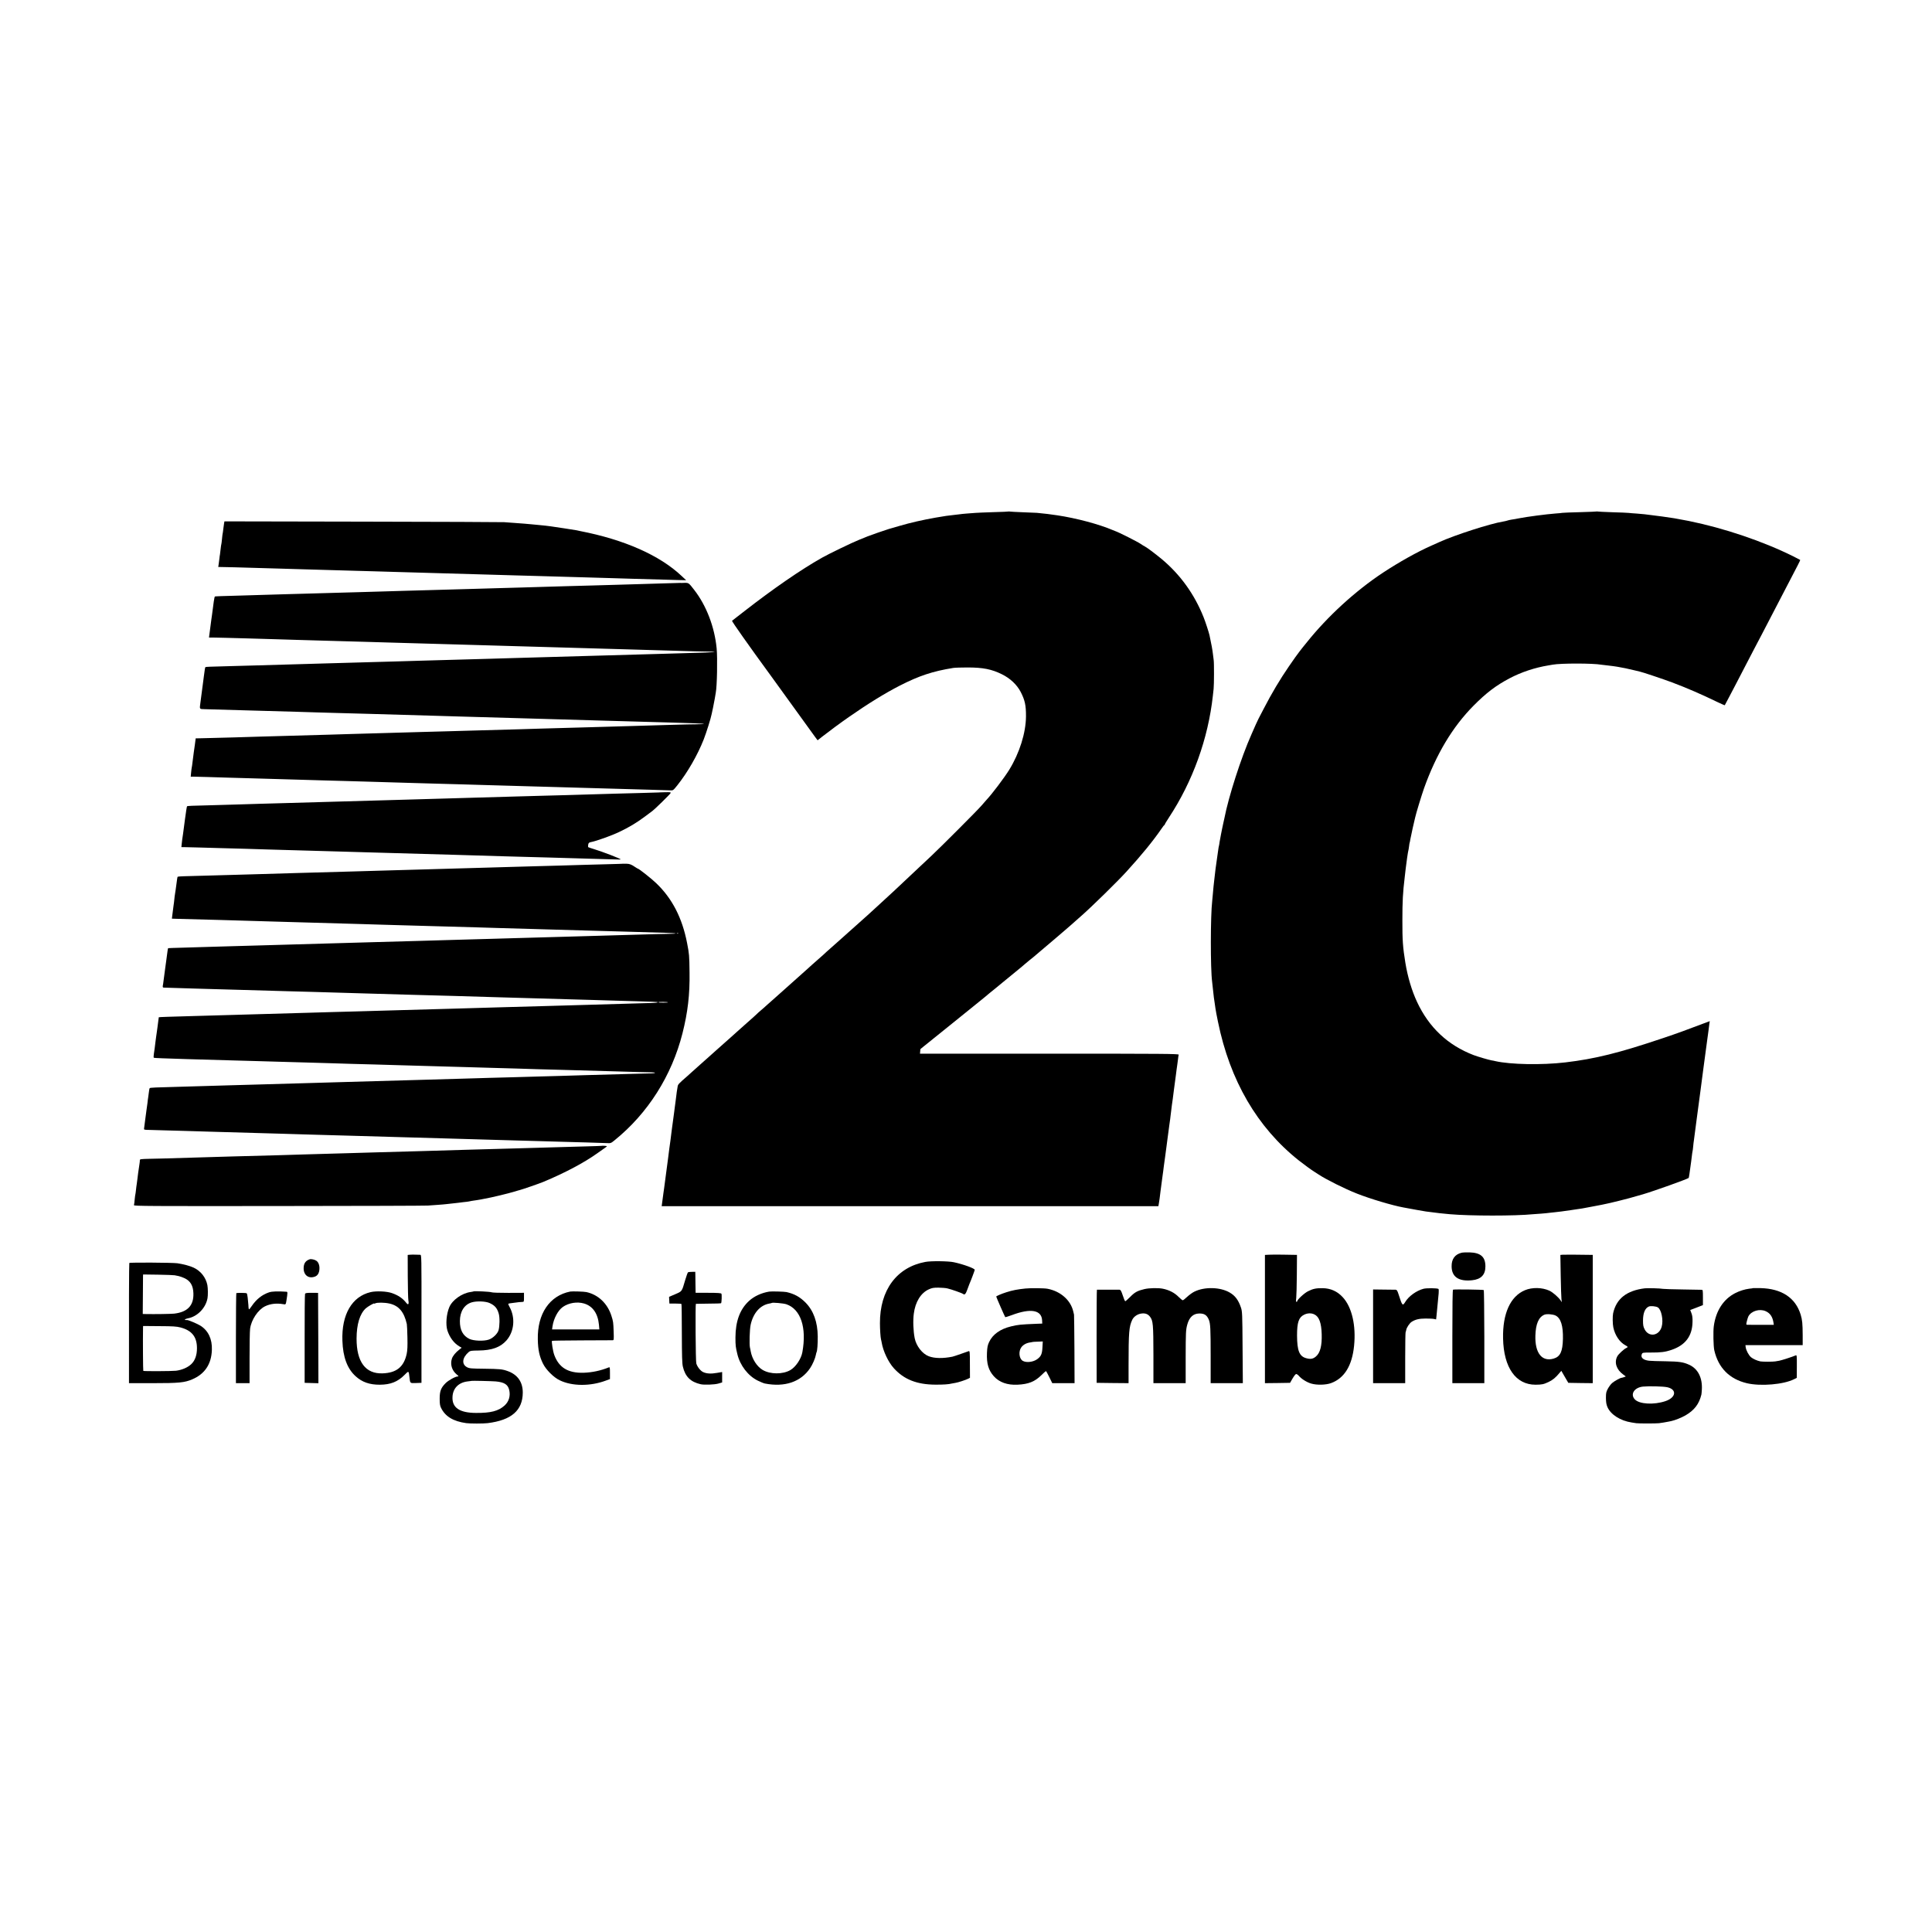 <?xml version="1.0" standalone="no"?>
<!DOCTYPE svg PUBLIC "-//W3C//DTD SVG 20010904//EN"
 "http://www.w3.org/TR/2001/REC-SVG-20010904/DTD/svg10.dtd">
<svg version="1.0" xmlns="http://www.w3.org/2000/svg"
 width="2876pt" height="2876pt" viewBox="0 0 2876 2876"
 preserveAspectRatio="xMidYMid meet">
<g transform="translate(0,2876) scale(0.1,-0.1)"
fill="#000000" stroke="none">
<path d="M15018 21146 c-1 -2 -106 -7 -233 -10 -126 -4 -246 -9 -265 -11 -19
-2 -73 -6 -120 -9 -47 -4 -96 -8 -110 -11 -14 -2 -52 -7 -85 -10 -100 -11
-125 -14 -275 -40 -198 -35 -378 -76 -545 -125 -77 -22 -147 -43 -155 -45 -27
-7 -284 -96 -315 -109 -16 -8 -73 -30 -125 -51 -101 -40 -455 -211 -555 -268
-315 -178 -725 -461 -1154 -795 -96 -76 -179 -140 -184 -143 -7 -5 255 -377
593 -839 78 -107 232 -320 470 -650 73 -102 151 -209 172 -238 l39 -52 67 53
c98 77 275 208 402 296 275 192 543 357 755 465 288 147 491 214 795 263 25 4
122 7 215 7 227 0 358 -26 509 -101 124 -61 223 -154 280 -263 63 -122 80
-200 79 -365 -2 -245 -96 -545 -250 -795 -74 -119 -256 -361 -338 -447 -11
-11 -45 -50 -75 -86 -54 -64 -587 -598 -745 -747 -44 -41 -123 -115 -175 -164
-210 -198 -271 -256 -384 -361 -66 -60 -127 -118 -138 -127 -11 -9 -67 -61
-125 -115 -58 -54 -115 -106 -127 -116 -22 -19 -152 -135 -170 -152 -6 -6 -56
-50 -111 -99 -55 -49 -118 -105 -140 -125 -22 -20 -78 -70 -125 -111 -47 -41
-99 -88 -116 -105 -18 -16 -56 -50 -85 -75 -29 -25 -67 -58 -85 -75 -17 -16
-47 -43 -65 -59 -60 -53 -311 -277 -392 -350 -43 -38 -88 -79 -100 -89 -12
-10 -56 -49 -97 -86 -41 -38 -91 -81 -110 -97 -19 -16 -42 -36 -50 -45 -8 -9
-76 -70 -150 -135 -74 -65 -144 -128 -156 -139 -11 -11 -51 -47 -89 -80 -38
-33 -73 -65 -79 -70 -6 -6 -72 -64 -146 -130 -74 -66 -137 -122 -140 -125 -3
-3 -43 -39 -90 -80 -47 -41 -103 -92 -125 -112 -22 -20 -49 -45 -61 -55 -142
-124 -142 -124 -148 -167 -4 -24 -9 -54 -11 -67 -2 -13 -9 -67 -15 -119 -6
-52 -13 -107 -16 -121 -2 -15 -6 -47 -9 -70 -5 -45 -13 -104 -20 -149 -2 -14
-6 -43 -9 -65 -3 -22 -8 -60 -11 -85 -3 -25 -10 -79 -15 -120 -6 -42 -13 -94
-16 -115 -3 -22 -7 -53 -9 -70 -3 -16 -7 -52 -10 -80 -3 -27 -12 -95 -20 -150
-12 -87 -22 -158 -39 -295 -3 -19 -7 -51 -10 -70 -5 -40 -16 -120 -22 -165
l-4 -30 3697 0 3697 0 7 40 c7 37 15 99 25 185 3 31 8 67 29 218 3 18 8 54 11
80 3 26 7 58 9 72 2 14 11 79 20 145 8 66 17 134 20 150 2 17 9 68 15 115 6
47 13 101 16 120 2 19 7 53 10 75 2 22 7 51 9 65 2 14 7 45 9 70 10 82 18 145
21 170 10 67 16 110 30 225 3 28 8 61 10 75 3 14 7 48 10 75 3 28 8 61 10 75
2 14 7 49 10 79 4 30 8 61 10 70 2 9 6 44 10 76 4 33 8 67 11 75 3 13 -215 15
-1924 15 l-1927 0 3 34 c1 19 3 36 5 36 9 7 387 311 447 360 41 34 170 137
285 230 116 93 212 171 215 174 5 6 145 120 180 148 8 6 49 40 91 75 42 35
132 108 199 163 68 55 130 107 139 116 9 8 39 33 66 55 28 21 52 41 55 44 3 3
77 66 165 140 88 74 162 137 165 140 3 3 50 43 105 90 55 46 107 91 116 100
13 13 93 83 173 153 144 126 532 506 661 648 230 252 398 458 526 644 19 28
37 52 42 53 4 2 7 7 7 11 0 5 27 49 60 100 356 540 585 1177 655 1816 3 28 8
73 11 100 7 61 8 388 1 430 -3 17 -8 59 -12 95 -6 54 -21 138 -50 273 -10 44
-60 199 -87 266 -137 346 -350 641 -631 874 -98 81 -218 170 -247 184 -8 3
-34 19 -57 35 -53 36 -329 175 -383 193 -3 1 -18 7 -35 14 -206 88 -544 178
-825 220 -121 18 -173 24 -305 37 -22 2 -119 6 -215 9 -96 4 -180 8 -187 10
-6 2 -13 2 -15 1z"/>
<path d="M23769 21146 c-2 -2 -112 -6 -244 -10 -132 -3 -251 -8 -265 -10 -14
-3 -61 -7 -105 -10 -141 -11 -423 -48 -540 -71 -38 -8 -90 -17 -114 -20 -23
-4 -53 -10 -65 -15 -13 -4 -40 -11 -62 -14 -187 -30 -720 -201 -949 -306 -33
-15 -89 -40 -125 -56 -203 -90 -476 -243 -710 -397 -413 -273 -827 -651 -1139
-1042 -31 -38 -58 -72 -61 -75 -7 -6 -90 -118 -110 -146 -8 -12 -50 -73 -94
-135 -130 -189 -256 -400 -374 -629 -35 -69 -70 -136 -78 -150 -7 -14 -25 -52
-40 -85 -14 -33 -44 -100 -66 -150 -152 -342 -340 -925 -402 -1248 -2 -12 -10
-44 -16 -72 -6 -27 -14 -61 -16 -75 -3 -14 -12 -56 -19 -95 -8 -38 -17 -87
-20 -109 -2 -21 -7 -46 -9 -55 -3 -9 -8 -36 -11 -61 -3 -25 -10 -72 -15 -105
-13 -80 -38 -275 -45 -350 -3 -33 -8 -73 -10 -90 -2 -16 -7 -66 -10 -110 -4
-44 -9 -93 -10 -109 -26 -215 -27 -1006 -1 -1201 2 -16 7 -61 11 -100 7 -80
23 -201 29 -230 2 -11 7 -42 10 -70 4 -27 20 -115 37 -195 178 -875 585 -1574
1204 -2065 79 -62 184 -139 234 -170 8 -5 35 -23 59 -38 117 -77 387 -212 572
-285 191 -76 530 -177 690 -206 19 -3 46 -8 60 -11 50 -10 246 -45 275 -49
182 -24 244 -31 360 -41 301 -26 966 -27 1235 0 19 2 76 6 125 9 50 4 104 9
120 12 17 2 50 6 75 8 63 6 129 15 245 32 55 8 116 17 135 20 19 3 44 6 55 9
11 2 83 15 160 30 77 14 156 30 175 35 19 5 46 11 60 13 14 3 45 10 70 17 25
7 56 14 70 17 28 5 236 61 345 94 170 50 661 226 683 244 3 3 17 91 28 180 2
22 7 51 9 65 2 14 7 50 10 80 3 30 8 62 10 70 3 8 7 42 10 75 3 33 7 71 10 85
5 31 32 237 40 305 4 28 13 95 20 150 8 55 26 190 40 300 25 191 29 224 39
298 3 17 8 55 11 82 4 28 8 61 10 75 4 30 33 248 41 305 2 22 7 51 9 65 2 14
7 48 10 75 3 28 8 67 11 87 l6 37 -49 -18 c-311 -118 -443 -166 -643 -233
-659 -222 -1017 -311 -1460 -363 -351 -41 -814 -32 -1040 19 -14 4 -38 9 -55
11 -48 9 -202 54 -269 79 -383 147 -664 410 -842 792 -78 167 -139 371 -174
584 -37 228 -45 335 -44 630 0 288 7 411 35 645 6 50 12 108 15 130 6 62 35
259 39 265 2 3 6 30 10 60 3 29 8 56 10 59 2 4 6 24 9 46 4 22 20 99 36 170
17 72 33 141 36 155 11 55 96 332 132 435 181 507 424 914 737 1230 189 191
334 301 537 408 175 92 376 159 578 192 25 4 53 9 64 11 119 22 601 22 725 -1
9 -1 48 -6 86 -10 39 -4 79 -9 90 -11 10 -2 37 -6 60 -9 59 -9 181 -34 250
-52 33 -8 71 -17 84 -20 35 -6 356 -114 481 -161 216 -81 442 -179 668 -289
63 -30 115 -53 117 -51 1 1 28 51 59 111 31 59 80 153 110 210 29 56 90 174
136 262 45 88 104 201 130 250 26 50 77 146 113 215 245 473 304 586 382 735
164 313 196 377 193 380 -2 2 -51 27 -108 56 -453 224 -1021 416 -1550 524
-16 3 -165 31 -215 40 -60 10 -301 44 -365 50 -36 4 -72 8 -80 10 -8 1 -58 6
-112 10 -53 3 -109 8 -125 10 -15 2 -125 7 -243 10 -118 4 -218 9 -221 11 -3
2 -8 2 -10 0z"/>
<path d="M3336 20972 c-3 -15 -8 -54 -12 -87 -3 -33 -8 -62 -9 -65 -2 -3 -6
-39 -10 -80 -4 -41 -8 -77 -10 -80 -2 -3 -6 -33 -10 -67 -3 -34 -8 -72 -10
-84 -3 -12 -7 -45 -10 -73 -3 -28 -8 -66 -11 -83 l-5 -33 58 -1 c32 0 117 -2
188 -4 72 -2 227 -6 345 -10 118 -3 276 -8 350 -10 74 -2 225 -7 335 -10 110
-3 268 -7 350 -10 83 -2 240 -7 350 -10 110 -3 272 -8 360 -10 88 -3 241 -7
340 -10 99 -3 257 -7 350 -10 94 -3 249 -7 345 -10 161 -4 269 -7 700 -20 85
-3 241 -7 345 -10 105 -3 267 -7 360 -10 94 -3 251 -7 350 -10 99 -3 257 -7
350 -10 94 -3 249 -7 345 -10 96 -3 245 -7 330 -10 144 -4 479 -13 715 -20
l99 -2 -65 61 c-326 309 -854 543 -1514 671 -22 5 -44 9 -50 11 -21 4 -342 54
-385 59 -25 3 -61 7 -80 10 -19 2 -64 7 -100 10 -36 3 -83 8 -105 10 -58 6
-146 13 -260 21 -55 3 -122 8 -150 11 -27 2 -976 6 -2107 8 l-2057 4 -5 -27z"/>
<path d="M10137 20083 c-1 -1 -112 -4 -247 -7 -135 -4 -299 -8 -365 -11 -66
-2 -219 -7 -340 -10 -121 -4 -278 -8 -350 -10 -71 -2 -238 -7 -370 -10 -132
-3 -287 -8 -345 -10 -58 -2 -208 -6 -335 -10 -126 -3 -288 -8 -360 -10 -71 -2
-227 -7 -345 -10 -118 -4 -278 -8 -355 -10 -77 -2 -237 -7 -355 -10 -118 -3
-280 -8 -360 -10 -80 -2 -230 -7 -335 -10 -104 -3 -260 -7 -345 -10 -85 -3
-247 -7 -360 -10 -113 -3 -270 -8 -350 -10 -80 -2 -242 -7 -360 -10 -118 -3
-271 -8 -340 -10 -69 -2 -233 -7 -365 -11 -238 -6 -344 -10 -356 -13 -7 -1
-23 -106 -44 -281 -3 -25 -8 -56 -10 -70 -4 -25 -21 -152 -29 -222 l-5 -38 97
-1 c53 -1 133 -2 177 -4 44 -1 193 -5 330 -9 138 -4 306 -9 375 -11 69 -3 217
-7 330 -10 113 -3 268 -7 345 -10 77 -2 237 -7 355 -10 118 -3 278 -8 355 -10
77 -3 230 -7 340 -10 110 -3 268 -7 350 -10 83 -2 240 -7 350 -10 110 -3 268
-8 350 -10 83 -3 240 -7 350 -10 110 -3 265 -7 345 -10 80 -2 237 -7 350 -10
113 -3 270 -8 350 -10 360 -11 546 -16 695 -20 88 -2 246 -7 350 -10 105 -3
260 -8 345 -10 254 -7 578 -16 690 -20 58 -2 150 -4 204 -4 55 -1 97 -3 95 -5
-5 -5 -196 -13 -529 -21 -107 -3 -265 -7 -350 -10 -217 -6 -689 -20 -1055 -30
-161 -4 -335 -9 -700 -20 -88 -3 -245 -7 -350 -10 -104 -3 -257 -7 -340 -10
-82 -2 -242 -7 -355 -10 -113 -3 -275 -8 -360 -10 -85 -3 -245 -7 -355 -10
-110 -3 -261 -8 -335 -10 -74 -2 -236 -6 -360 -10 -124 -3 -283 -8 -355 -10
-71 -3 -231 -7 -355 -10 -124 -3 -279 -8 -345 -10 -126 -4 -498 -15 -695 -20
-63 -2 -227 -6 -365 -10 -137 -4 -278 -8 -312 -9 -34 -1 -64 -4 -66 -6 -4 -5
-11 -43 -23 -140 -2 -19 -6 -51 -9 -70 -4 -32 -28 -212 -42 -320 -13 -99 -17
-94 62 -96 164 -4 540 -15 665 -19 125 -4 229 -7 710 -20 96 -3 243 -7 325
-10 83 -3 242 -7 355 -10 113 -3 279 -7 370 -10 217 -7 668 -20 1035 -30 105
-3 255 -7 335 -10 80 -3 240 -7 355 -10 207 -6 343 -9 700 -20 99 -3 254 -7
345 -10 321 -9 547 -16 690 -20 80 -2 240 -7 355 -10 116 -3 273 -8 350 -10
77 -3 237 -7 355 -10 282 -7 484 -15 489 -21 2 -2 -56 -4 -130 -5 -74 -1 -165
-2 -204 -4 -38 -2 -180 -6 -315 -9 -135 -4 -301 -8 -370 -11 -69 -2 -224 -7
-345 -10 -121 -3 -278 -8 -350 -10 -71 -2 -233 -6 -360 -10 -126 -3 -286 -8
-355 -10 -69 -2 -215 -7 -325 -10 -429 -12 -537 -15 -720 -20 -104 -3 -262 -8
-350 -10 -88 -2 -254 -7 -370 -10 -115 -3 -273 -8 -350 -10 -136 -4 -354 -11
-700 -20 -93 -3 -242 -7 -330 -10 -242 -7 -520 -15 -710 -20 -93 -3 -237 -7
-320 -9 -82 -3 -260 -8 -395 -12 -135 -3 -290 -8 -345 -9 -55 -2 -127 -4 -161
-4 l-61 -1 -12 -92 c-7 -51 -14 -105 -17 -119 -4 -28 -9 -67 -19 -149 -3 -30
-8 -62 -10 -70 -2 -8 -7 -43 -10 -77 l-6 -63 28 0 c55 -1 361 -9 528 -15 94
-3 253 -7 355 -10 102 -3 257 -7 345 -10 88 -3 243 -7 345 -10 102 -3 255 -7
340 -10 85 -3 250 -7 365 -10 116 -3 273 -8 350 -10 77 -2 228 -7 335 -10 107
-3 260 -7 340 -10 80 -2 237 -7 350 -10 113 -3 277 -8 365 -10 88 -3 241 -7
340 -10 264 -7 518 -14 700 -20 88 -3 248 -7 355 -10 107 -3 265 -7 350 -10
562 -17 658 -19 1060 -30 135 -4 264 -8 288 -9 42 -2 43 -1 103 73 153 192
303 453 394 684 40 103 106 312 119 380 3 12 11 54 20 93 8 40 20 100 26 135
5 35 12 75 15 89 19 95 27 509 13 660 -31 320 -154 639 -334 870 -80 104 -83
106 -142 105 -30 0 -54 -1 -55 -2z"/>
<path d="M9797 16963 c-1 -1 -124 -4 -272 -8 -149 -4 -319 -8 -380 -10 -60 -2
-213 -6 -340 -10 -126 -3 -293 -8 -370 -11 -77 -2 -230 -6 -340 -9 -110 -3
-272 -7 -360 -10 -186 -6 -418 -13 -700 -20 -110 -3 -265 -7 -345 -10 -149 -4
-361 -11 -695 -20 -104 -3 -262 -7 -350 -10 -311 -9 -522 -15 -705 -20 -184
-5 -399 -11 -703 -20 -87 -3 -249 -7 -360 -10 -111 -3 -258 -8 -327 -10 -69
-2 -239 -7 -379 -11 -333 -8 -380 -10 -387 -17 -3 -3 -17 -88 -30 -189 -13
-101 -26 -200 -29 -220 -10 -64 -15 -101 -20 -150 l-5 -48 62 -1 c35 0 110 -2
168 -4 58 -1 218 -6 355 -10 138 -3 304 -8 370 -10 66 -2 210 -7 320 -10 110
-3 268 -7 350 -10 210 -6 511 -15 705 -20 91 -2 246 -7 345 -10 99 -3 257 -7
350 -10 445 -13 755 -22 1055 -30 107 -3 258 -7 335 -10 77 -2 241 -7 365 -11
124 -3 270 -7 325 -9 55 -2 222 -6 370 -10 149 -4 304 -9 345 -10 41 -1 197
-6 345 -10 149 -4 294 -8 323 -9 28 -1 52 -1 52 1 0 11 -282 119 -400 154 -41
12 -78 25 -83 28 -4 4 -4 21 -1 38 5 26 12 32 42 38 79 15 305 96 416 149 149
70 266 141 385 230 52 39 103 78 115 86 33 24 257 243 267 262 8 16 1 17 -87
15 -52 -1 -96 -3 -97 -4z"/>
<path d="M9287 15903 c-2 -1 -113 -5 -247 -8 -135 -3 -301 -8 -370 -10 -69 -2
-219 -7 -335 -10 -115 -3 -282 -7 -370 -10 -88 -3 -248 -7 -355 -10 -107 -3
-262 -7 -345 -10 -82 -3 -242 -7 -355 -10 -113 -3 -270 -7 -350 -10 -80 -3
-237 -7 -350 -10 -113 -3 -272 -7 -355 -10 -197 -6 -479 -15 -690 -20 -340 -9
-554 -15 -720 -20 -190 -6 -341 -11 -680 -20 -126 -3 -286 -8 -355 -10 -107
-4 -407 -12 -682 -19 -43 -1 -80 -5 -83 -7 -5 -5 -8 -29 -30 -194 -3 -22 -8
-51 -10 -65 -3 -14 -7 -50 -10 -80 -3 -30 -7 -66 -10 -80 -4 -25 -9 -61 -20
-155 l-6 -50 58 -2 c55 -1 382 -10 673 -18 74 -2 227 -7 340 -10 113 -3 266
-7 340 -10 74 -2 230 -7 345 -10 116 -3 273 -8 350 -10 131 -4 285 -9 700 -20
94 -3 242 -7 330 -10 88 -2 246 -7 350 -10 105 -3 264 -7 355 -10 163 -4 402
-11 715 -20 88 -2 237 -7 330 -10 208 -6 461 -14 700 -20 198 -5 423 -12 705
-20 102 -3 264 -8 360 -10 171 -5 381 -11 689 -20 85 -3 157 -7 159 -10 3 -3
-46 -6 -109 -6 -63 -1 -148 -2 -189 -4 -41 -1 -183 -5 -315 -9 -132 -4 -301
-9 -375 -11 -74 -2 -232 -6 -350 -10 -118 -3 -276 -7 -350 -10 -74 -2 -234 -7
-355 -10 -121 -3 -281 -8 -355 -10 -74 -2 -229 -7 -345 -10 -115 -3 -277 -7
-360 -10 -82 -3 -240 -8 -350 -10 -110 -3 -263 -8 -340 -10 -223 -6 -568 -16
-720 -20 -143 -4 -431 -12 -700 -20 -345 -10 -501 -15 -695 -20 -113 -3 -270
-8 -350 -10 -80 -2 -239 -7 -355 -10 -115 -3 -271 -8 -345 -10 -74 -2 -238 -7
-365 -11 -126 -3 -231 -7 -232 -8 -3 -2 -11 -53 -18 -111 -4 -27 -8 -61 -10
-75 -2 -14 -9 -63 -15 -110 -6 -47 -13 -101 -16 -120 -2 -19 -7 -53 -10 -75
-2 -22 -7 -52 -10 -67 -3 -22 0 -28 13 -29 10 0 68 -2 128 -4 61 -2 207 -6
325 -10 118 -3 276 -8 350 -10 74 -2 235 -7 356 -10 232 -6 386 -11 694 -20
102 -3 268 -8 370 -10 102 -3 255 -7 340 -10 85 -2 238 -7 340 -10 452 -13
553 -16 685 -20 77 -2 241 -7 365 -10 124 -3 290 -8 370 -10 240 -7 506 -15
670 -20 85 -2 243 -7 350 -10 277 -8 499 -14 695 -20 94 -3 253 -7 355 -10
102 -3 250 -7 330 -10 80 -2 253 -7 385 -11 132 -3 242 -8 244 -10 11 -10 -20
-13 -244 -18 -235 -6 -357 -10 -720 -21 -196 -6 -394 -12 -695 -20 -414 -11
-551 -15 -720 -20 -96 -3 -251 -7 -345 -10 -93 -3 -249 -7 -345 -10 -374 -11
-542 -16 -715 -20 -226 -6 -495 -14 -695 -20 -85 -2 -254 -7 -375 -10 -121 -4
-274 -8 -340 -10 -114 -3 -317 -9 -700 -20 -93 -3 -251 -7 -350 -10 -175 -5
-234 -7 -700 -20 -301 -8 -478 -14 -481 -17 -1 -2 -5 -32 -9 -68 -4 -36 -9
-74 -11 -85 -2 -11 -6 -40 -9 -65 -3 -25 -8 -56 -10 -70 -2 -14 -7 -47 -10
-75 -8 -70 -16 -132 -25 -188 -4 -26 -4 -50 0 -52 7 -4 157 -10 490 -20 437
-12 555 -16 700 -20 85 -3 247 -7 360 -10 113 -3 268 -7 345 -10 77 -2 237 -7
355 -10 118 -3 274 -8 345 -10 72 -2 231 -7 355 -11 124 -3 277 -7 340 -9 63
-2 216 -6 340 -10 124 -3 281 -8 350 -10 69 -2 226 -7 350 -10 124 -3 284 -8
355 -10 72 -2 227 -6 345 -10 118 -3 280 -7 360 -10 80 -3 237 -8 350 -11 113
-3 266 -7 340 -9 377 -11 588 -17 710 -20 364 -11 589 -17 628 -17 23 0 42 -3
42 -7 0 -4 -24 -7 -52 -8 -29 0 -168 -4 -308 -8 -401 -12 -441 -13 -685 -19
-126 -4 -291 -9 -365 -11 -74 -2 -238 -7 -365 -10 -126 -4 -284 -8 -350 -10
-66 -2 -219 -6 -340 -9 -121 -4 -287 -9 -370 -11 -251 -8 -521 -15 -695 -20
-412 -11 -682 -19 -1060 -30 -286 -9 -530 -16 -690 -20 -155 -4 -425 -12 -700
-20 -80 -3 -242 -7 -360 -10 -118 -4 -271 -8 -340 -10 -69 -2 -224 -7 -345
-10 -423 -11 -488 -14 -496 -22 -4 -4 -10 -33 -13 -64 -4 -31 -8 -65 -10 -75
-2 -11 -7 -46 -10 -79 -4 -33 -11 -85 -16 -115 -5 -30 -11 -77 -14 -105 -6
-55 -16 -128 -21 -161 -3 -21 1 -22 88 -23 51 -2 144 -4 207 -6 63 -2 210 -6
325 -9 116 -4 280 -8 365 -11 145 -5 271 -8 700 -20 96 -3 254 -7 350 -10 96
-3 245 -7 330 -10 85 -2 243 -7 350 -10 107 -3 269 -8 360 -10 186 -5 443 -13
695 -20 207 -6 421 -12 705 -20 118 -3 274 -8 345 -10 72 -2 227 -7 345 -10
118 -3 276 -7 350 -10 74 -2 236 -7 360 -10 124 -4 279 -8 345 -10 66 -2 230
-7 365 -10 135 -4 272 -8 304 -10 58 -3 61 -2 115 42 496 401 851 961 1011
1593 79 313 110 577 105 905 -3 257 -5 274 -36 435 -72 376 -223 669 -462 896
-68 66 -256 214 -270 214 -3 0 -23 12 -44 26 -52 36 -81 47 -126 48 -21 1 -39
0 -40 -1z m810 -1039 c-3 -3 -12 -4 -19 -1 -8 3 -5 6 6 6 11 1 17 -2 13 -5z
m-153 -1025 c3 -2 -29 -5 -70 -5 -41 -1 -74 2 -74 6 0 8 136 7 144 -1z"/>
<path d="M8957 11703 c-1 -1 -101 -5 -222 -8 -121 -3 -281 -8 -355 -10 -74 -2
-232 -7 -350 -10 -118 -3 -276 -8 -350 -10 -74 -3 -236 -7 -360 -10 -124 -3
-286 -8 -360 -10 -144 -5 -382 -12 -675 -20 -335 -9 -549 -15 -720 -20 -93 -3
-246 -7 -340 -10 -240 -7 -513 -15 -700 -20 -88 -3 -250 -8 -360 -11 -268 -7
-447 -12 -710 -19 -623 -18 -924 -27 -1015 -30 -41 -2 -139 -4 -217 -5 -122
-3 -141 -5 -141 -19 1 -9 -2 -36 -6 -61 -15 -96 -25 -168 -31 -225 -3 -27 -8
-61 -10 -75 -3 -14 -7 -52 -11 -85 -3 -33 -8 -62 -9 -65 -2 -3 -6 -37 -10 -75
-3 -39 -8 -77 -11 -85 -3 -14 227 -15 2164 -13 1192 1 2187 4 2212 7 25 2 88
7 140 10 52 4 111 8 130 11 19 2 64 7 100 11 36 3 72 7 80 9 8 2 44 6 80 10
36 3 72 8 80 10 17 5 57 11 120 20 25 3 52 8 60 10 8 2 31 7 50 10 106 18 350
77 460 110 30 10 60 18 65 19 25 5 296 98 350 121 324 135 607 285 805 426 41
30 92 65 112 79 20 13 35 26 33 28 -4 4 -75 9 -78 5z"/>
<path d="M21755 10111 c-97 -25 -147 -93 -146 -201 0 -157 105 -229 304 -208
135 14 200 82 199 209 -1 140 -71 201 -237 206 -49 1 -103 -1 -120 -6z"/>
<path d="M6102 10082 l-33 -3 1 -317 c1 -175 5 -336 9 -359 11 -58 -2 -75 -30
-39 -54 69 -118 113 -215 147 -76 27 -234 34 -318 14 -277 -65 -433 -334 -419
-723 8 -244 72 -416 197 -529 96 -88 209 -127 361 -126 159 1 266 44 366 145
64 65 63 65 74 -32 11 -95 6 -91 98 -88 l81 3 0 953 c1 945 1 952 -19 953 -11
0 -42 1 -70 2 -27 1 -65 1 -83 -1z m-303 -727 c138 -32 216 -124 257 -305 3
-14 7 -104 9 -200 3 -128 0 -193 -11 -244 -42 -194 -152 -283 -359 -290 -254
-9 -388 171 -387 519 1 212 48 366 136 448 31 28 126 83 126 72 0 -3 7 -2 16
3 28 15 138 14 213 -3z"/>
<path d="M18888 10082 l-58 -3 0 -955 0 -954 187 2 187 3 37 64 c21 36 44 66
53 67 9 1 27 -11 41 -27 37 -45 120 -97 184 -115 83 -25 221 -21 296 7 198 73
312 259 342 554 31 305 -33 579 -169 725 -81 88 -180 132 -298 134 -99 1 -142
-8 -217 -45 -56 -27 -163 -126 -163 -151 0 -4 -5 -8 -11 -8 -7 0 -8 19 -3 58
3 31 8 189 9 350 l2 292 -36 0 c-20 1 -101 2 -181 3 -80 1 -171 1 -202 -1z
m677 -888 c71 -33 105 -125 110 -294 5 -172 -22 -279 -86 -333 -42 -36 -79
-43 -142 -26 -104 27 -138 110 -139 339 0 195 25 270 105 309 50 25 107 27
152 5z"/>
<path d="M23262 10082 l-34 -3 5 -307 c3 -169 8 -327 11 -352 l6 -45 -17 25
c-35 51 -119 124 -169 147 -108 49 -255 52 -363 7 -218 -91 -334 -348 -326
-719 9 -433 189 -689 484 -688 97 1 119 6 194 41 61 29 105 65 160 132 l29 34
52 -90 52 -89 182 -3 182 -2 0 955 0 955 -32 0 c-224 4 -389 4 -416 2z m-104
-906 c77 -40 112 -152 108 -346 -4 -189 -40 -265 -137 -294 -175 -52 -281 82
-273 342 5 174 49 276 134 311 34 15 129 7 168 -13z"/>
<path d="M4610 10014 c-62 -21 -90 -63 -90 -134 0 -105 77 -160 172 -122 38
15 60 54 63 110 4 56 -15 105 -47 125 -27 18 -77 28 -98 21z"/>
<path d="M13775 9975 c-426 -79 -678 -419 -676 -913 0 -89 8 -211 16 -242 3
-8 7 -29 10 -46 21 -127 99 -292 181 -382 151 -167 344 -243 619 -244 116 -1
202 5 245 17 8 2 31 6 50 9 42 6 154 43 192 62 l27 14 -1 201 c0 181 -2 200
-17 196 -9 -3 -62 -22 -119 -42 -56 -20 -112 -38 -125 -41 -142 -28 -264 -26
-350 6 -97 36 -188 153 -211 270 -21 107 -27 261 -13 365 22 174 104 307 222
361 48 22 70 26 143 26 48 -1 108 -5 133 -11 58 -13 220 -70 236 -83 23 -18
39 -1 62 64 12 34 26 72 31 83 21 46 80 203 80 212 0 21 -166 82 -310 113 -81
18 -341 21 -425 5z"/>
<path d="M1925 9959 c-4 -6 -7 -708 -5 -1616 l0 -173 354 0 c389 0 473 8 588
57 187 80 285 226 292 438 6 161 -53 286 -169 360 -40 26 -177 84 -200 85 -3
0 -12 0 -21 0 -28 0 -5 18 33 25 141 26 265 153 292 299 8 42 7 151 -2 196
-22 113 -99 211 -205 260 -52 25 -162 54 -242 65 -75 10 -709 14 -715 4z m675
-183 c14 -3 41 -9 60 -12 19 -4 59 -18 88 -32 87 -41 128 -111 131 -225 6
-181 -87 -279 -287 -302 -45 -5 -289 -9 -427 -6 l-40 1 2 267 c1 148 2 280 2
294 l1 27 223 -3 c122 -2 233 -6 247 -9z m88 -777 c169 -45 244 -140 244 -309
0 -103 -29 -184 -84 -236 -53 -51 -140 -88 -228 -99 -61 -7 -479 -9 -487 -2
-4 5 -7 468 -4 635 l1 33 243 -2 c203 -1 254 -4 315 -20z"/>
<path d="M10242 9821 c-5 -3 -24 -55 -42 -116 -51 -175 -45 -166 -149 -211
l-91 -39 2 -50 3 -50 87 0 c47 0 89 -3 92 -6 3 -3 6 -201 6 -440 1 -329 4
-448 15 -492 35 -150 115 -229 266 -263 53 -12 207 -6 262 10 l57 17 0 77 0
78 -77 -13 c-88 -16 -157 -12 -208 13 -38 18 -87 80 -100 129 -10 34 -15 884
-6 886 3 1 88 2 188 3 100 0 184 3 187 6 9 9 13 128 5 142 -6 9 -54 13 -196
13 l-188 0 -2 120 c0 66 -1 137 -2 157 l-1 36 -50 -1 c-27 0 -54 -3 -58 -6z"/>
<path d="M15265 9579 c-117 -12 -193 -26 -285 -56 -70 -22 -150 -56 -150 -64
0 -8 128 -300 134 -306 2 -3 46 11 98 30 281 106 444 77 451 -79 l2 -47 -80
-3 c-247 -10 -282 -14 -385 -39 -161 -39 -273 -119 -326 -233 -22 -47 -28 -76
-32 -162 -7 -159 23 -259 103 -348 81 -90 201 -132 351 -125 164 8 255 44 354
140 35 35 67 63 70 63 3 0 26 -40 50 -90 l44 -90 166 0 166 0 -2 503 c-2 276
-4 509 -6 517 -3 8 -8 31 -12 50 -39 166 -189 298 -381 335 -48 10 -254 12
-330 4z m253 -876 c-5 -100 -21 -134 -78 -176 -60 -43 -158 -55 -213 -26 -57
31 -69 143 -22 205 29 38 77 64 135 71 19 3 36 6 37 7 1 1 34 3 74 4 l72 3 -5
-88z"/>
<path d="M17035 9570 c-102 -24 -143 -46 -212 -117 -35 -35 -67 -63 -72 -63
-6 0 -22 38 -37 85 -23 69 -32 85 -49 86 -26 1 -328 1 -336 0 -3 -1 -5 -313
-5 -693 l1 -693 238 -3 237 -2 0 262 c0 497 7 581 55 682 23 48 81 87 140 93
55 7 95 -9 125 -49 45 -60 49 -114 50 -565 l0 -423 240 0 240 0 0 373 c1 389
2 420 25 503 30 105 86 158 173 161 79 2 117 -22 147 -93 23 -56 27 -133 27
-540 l0 -404 240 0 239 0 -4 533 c-3 502 -5 535 -24 592 -38 113 -87 178 -169
225 -140 81 -372 87 -523 13 -30 -14 -79 -50 -109 -78 -30 -29 -60 -52 -66
-51 -7 1 -35 24 -62 51 -59 60 -139 102 -234 121 -69 14 -204 11 -275 -6z"/>
<path d="M21190 9575 c-105 -28 -219 -110 -270 -194 -41 -66 -45 -62 -101 112
-17 54 -26 67 -43 68 -11 0 -92 1 -178 2 l-158 2 0 -697 0 -698 239 0 239 0 0
375 c0 206 3 378 6 383 3 5 7 21 10 37 6 34 50 99 80 118 55 35 112 49 206 49
52 0 109 -2 126 -6 l32 -7 6 53 c5 52 11 105 21 218 2 30 7 83 11 116 3 35 2
64 -3 67 -21 13 -180 14 -223 2z"/>
<path d="M24485 9582 c-270 -33 -424 -154 -472 -372 -9 -44 -8 -156 3 -209 24
-117 94 -221 178 -266 42 -23 44 -28 14 -42 -35 -16 -117 -92 -133 -124 -48
-91 -13 -197 89 -271 l38 -28 -26 -10 c-15 -5 -32 -10 -37 -10 -19 0 -109 -50
-142 -79 -18 -16 -46 -54 -62 -83 -25 -47 -29 -63 -29 -138 1 -66 6 -97 23
-137 49 -111 193 -203 359 -228 23 -4 54 -9 70 -11 32 -5 293 -5 337 0 33 4
109 16 140 23 11 2 31 6 44 9 56 12 151 50 212 85 131 76 202 169 236 309 2 8
5 43 7 78 9 175 -60 308 -189 366 -89 40 -143 48 -350 52 -110 1 -221 5 -247
8 -89 10 -130 49 -107 100 10 21 16 22 132 22 149 -1 217 8 308 39 207 70 310
205 314 415 2 62 -3 98 -16 132 l-18 47 94 36 95 37 0 114 c0 102 -2 114 -17
114 -10 1 -137 3 -283 5 -146 2 -278 6 -295 9 -38 8 -231 13 -270 8z m194
-284 c53 -32 85 -192 57 -288 -38 -137 -192 -160 -254 -38 -20 39 -24 62 -24
130 0 111 30 185 87 209 27 12 107 4 134 -13z m138 -1188 c150 -32 134 -155
-27 -208 -171 -57 -386 -45 -453 26 -73 76 -10 177 120 191 87 9 296 4 360 -9z"/>
<path d="M26098 9585 c-2 -2 -29 -6 -60 -9 -64 -8 -142 -32 -208 -66 -174 -89
-287 -262 -318 -490 -11 -77 -6 -302 7 -360 60 -262 225 -429 486 -491 205
-48 548 -19 704 61 l38 19 1 171 c1 157 -1 171 -16 164 -44 -20 -212 -74 -246
-80 -21 -3 -48 -8 -60 -10 -27 -6 -195 -6 -221 0 -51 11 -107 36 -139 62 -35
30 -74 103 -80 152 l-3 28 426 0 426 0 0 149 c-1 169 -6 226 -30 305 -77 251
-282 387 -597 395 -59 1 -109 1 -110 0z m187 -344 c68 -30 104 -87 117 -180
l3 -23 -185 0 c-102 0 -195 1 -207 1 -21 1 -21 3 -9 54 7 28 17 61 23 72 44
81 168 117 258 76z"/>
<path d="M21630 9562 c-7 -3 -10 -243 -10 -698 l0 -694 238 0 238 0 0 689 c-1
379 -4 693 -9 697 -7 7 -436 13 -457 6z"/>
<path d="M4005 9522 c-104 -35 -189 -103 -257 -203 -18 -27 -36 -49 -40 -49
-5 0 -8 15 -9 33 0 17 -2 43 -4 57 -2 14 -6 52 -8 84 -3 32 -10 62 -16 65 -8
5 -120 7 -153 2 -3 -1 -6 -302 -6 -671 l0 -670 102 0 101 0 0 373 c0 204 3
401 8 437 17 133 119 285 224 335 78 38 173 48 269 31 37 -8 39 -5 48 54 19
121 19 130 0 131 -127 9 -214 6 -259 -9z"/>
<path d="M7049 9536 c-2 -2 -22 -6 -44 -9 -129 -18 -270 -118 -316 -224 -44
-103 -57 -261 -29 -349 34 -103 96 -187 174 -234 l38 -23 -33 -26 c-57 -44
-98 -94 -112 -136 -28 -84 0 -176 70 -234 30 -25 34 -31 18 -31 -36 0 -139
-57 -182 -100 -69 -69 -88 -119 -88 -230 0 -73 4 -104 19 -135 62 -130 182
-203 376 -230 54 -8 258 -8 320 0 354 44 521 190 522 455 0 158 -78 269 -228
321 -77 27 -112 31 -351 34 -188 2 -216 4 -250 22 -85 44 -73 144 26 228 20
17 39 20 145 21 198 2 325 48 415 150 116 132 135 338 46 499 -14 24 -22 46
-17 48 4 3 36 8 72 12 36 5 74 9 85 11 11 1 32 3 48 3 27 1 27 2 27 69 l0 67
-232 -1 c-132 0 -241 3 -252 9 -19 9 -258 21 -267 13z m241 -174 c77 -36 110
-74 134 -156 17 -56 15 -190 -3 -250 -17 -53 -85 -118 -146 -138 -75 -25 -225
-19 -288 11 -96 47 -142 133 -141 266 1 142 66 245 176 278 74 22 209 17 268
-11z m90 -1166 c127 -12 181 -46 200 -127 21 -88 -4 -173 -69 -232 -91 -82
-206 -112 -426 -110 -245 1 -358 79 -349 240 6 127 91 213 224 229 30 3 56 7
57 8 5 4 302 -3 363 -8z"/>
<path d="M8490 9534 c-309 -60 -493 -332 -484 -714 3 -154 24 -251 77 -359 44
-90 158 -205 249 -248 185 -90 457 -91 691 -3 l57 21 0 91 c0 82 -2 89 -17 83
-122 -49 -248 -76 -377 -80 -230 -6 -366 77 -435 265 -20 53 -43 200 -34 210
3 3 203 6 446 7 243 0 450 1 459 2 16 1 17 13 13 129 -5 140 -6 150 -34 237
-59 183 -197 313 -372 351 -36 8 -210 13 -239 8z m204 -178 c129 -38 206 -148
222 -316 l6 -70 -352 0 -352 0 7 48 c17 115 82 237 154 287 88 61 212 81 315
51z"/>
<path d="M11450 9533 c-115 -19 -222 -68 -299 -138 -136 -124 -202 -302 -203
-545 0 -121 3 -144 29 -250 40 -167 160 -322 303 -392 41 -20 89 -40 105 -43
295 -58 536 23 674 228 37 54 77 147 86 198 3 18 8 35 10 39 11 17 19 124 18
235 -2 216 -63 385 -183 506 -83 83 -164 128 -281 155 -31 7 -226 13 -259 7z
m255 -188 c215 -73 306 -347 239 -715 -18 -99 -98 -218 -178 -265 -114 -66
-299 -65 -413 2 -85 50 -157 162 -178 278 -2 17 -7 41 -11 55 -11 51 -5 266
10 338 38 175 141 293 278 317 18 3 34 7 36 9 9 10 175 -5 217 -19z"/>
<path d="M4541 9500 c-4 -8 -7 -310 -6 -670 l0 -655 103 -3 102 -3 -2 673 -3
672 -93 1 c-75 0 -95 -3 -101 -15z"/>
</g>
</svg>

